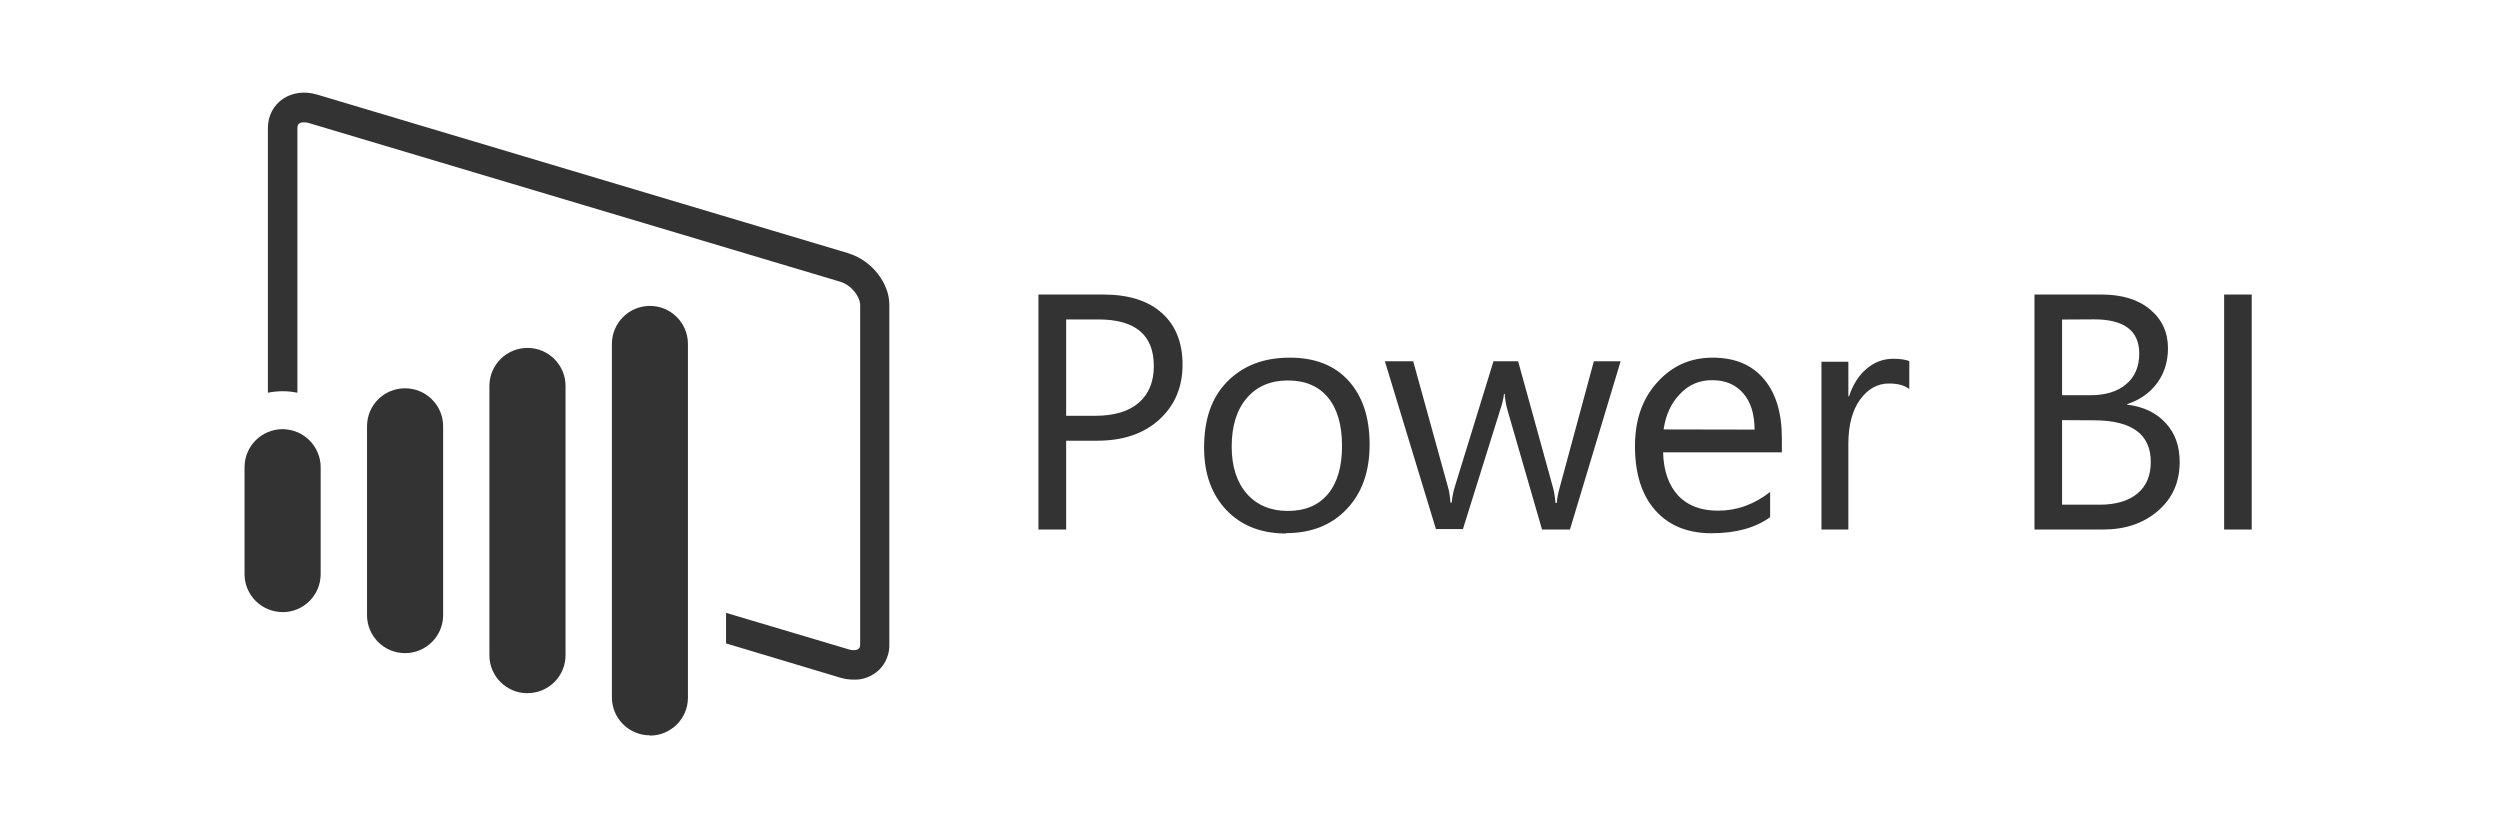 <svg xmlns="http://www.w3.org/2000/svg" xmlns:xlink="http://www.w3.org/1999/xlink" width="150" zoomAndPan="magnify" viewBox="0 0 112.5 37.5" height="50" preserveAspectRatio="xMidYMid meet" version="1.2"><defs><clipPath id="7fdd37ba3b"><path d="M 11.023 4 L 41 4 L 41 33.305 L 11.023 33.305 Z M 11.023 4 "/></clipPath><clipPath id="62c2e1137a"><path d="M 46 13 L 101.32 13 L 101.32 25 L 46 25 Z M 46 13 "/></clipPath></defs><g id="4ee0c6178e"><g clip-rule="nonzero" clip-path="url(#7fdd37ba3b)"><path style=" stroke:none;fill-rule:nonzero;fill:#333333;fill-opacity:1;" d="M 12.719 27.543 C 11.773 27.543 11.004 26.781 11.004 25.836 L 11.004 21.023 C 11.004 20.078 11.773 19.312 12.719 19.312 C 12.945 19.316 13.164 19.359 13.371 19.445 C 13.582 19.531 13.766 19.656 13.926 19.816 C 14.086 19.977 14.211 20.16 14.297 20.371 C 14.387 20.578 14.43 20.797 14.43 21.023 L 14.43 25.836 C 14.43 26.781 13.66 27.547 12.719 27.547 Z M 18.227 29.391 C 17.281 29.391 16.516 28.625 16.516 27.684 L 16.516 19.18 C 16.516 18.234 17.281 17.473 18.227 17.473 C 19.172 17.473 19.941 18.238 19.941 19.18 L 19.941 27.684 C 19.941 28.625 19.172 29.391 18.227 29.391 Z M 23.738 31.195 C 22.789 31.195 22.023 30.43 22.023 29.488 L 22.023 17.367 C 22.023 16.422 22.793 15.656 23.738 15.656 C 24.68 15.656 25.449 16.422 25.449 17.367 L 25.449 29.484 C 25.449 30.43 24.684 31.191 23.738 31.191 Z M 38.184 11.398 L 14.289 4.262 C 13.113 3.898 12.055 4.629 12.055 5.762 L 12.055 17.672 C 12.273 17.629 12.496 17.605 12.719 17.605 C 12.941 17.605 13.164 17.629 13.383 17.672 L 13.383 5.77 C 13.383 5.688 13.383 5.504 13.676 5.504 C 13.754 5.504 13.832 5.516 13.906 5.539 L 37.805 12.676 C 38.324 12.832 38.707 13.359 38.707 13.727 L 38.707 28.992 C 38.707 29.078 38.707 29.258 38.414 29.258 C 38.336 29.258 38.258 29.246 38.184 29.219 L 32.672 27.578 L 32.672 28.953 L 37.789 30.488 C 37.992 30.551 38.195 30.582 38.402 30.582 C 38.621 30.594 38.828 30.559 39.027 30.48 C 39.23 30.402 39.406 30.289 39.562 30.141 C 39.715 29.988 39.832 29.812 39.91 29.613 C 39.992 29.414 40.027 29.207 40.02 28.992 L 40.02 13.711 C 40.02 12.723 39.207 11.703 38.168 11.395 Z M 29.246 33.09 C 28.301 33.09 27.535 32.324 27.535 31.383 L 27.535 15.477 C 27.535 14.531 28.305 13.766 29.246 13.766 C 30.191 13.766 30.957 14.531 30.957 15.477 L 30.957 31.395 C 30.957 32.34 30.191 33.102 29.246 33.102 Z M 29.246 33.09 "/></g><g clip-rule="nonzero" clip-path="url(#62c2e1137a)"><path style=" stroke:none;fill-rule:nonzero;fill:#333333;fill-opacity:1;" d="M 47.977 19.832 L 47.977 23.828 L 46.73 23.828 L 46.73 13.254 L 49.648 13.254 C 50.785 13.254 51.664 13.531 52.281 14.082 C 52.898 14.633 53.215 15.406 53.215 16.41 C 53.215 17.414 52.871 18.234 52.176 18.875 C 51.48 19.512 50.547 19.832 49.375 19.832 Z M 47.977 14.375 L 47.977 18.711 L 49.277 18.711 C 50.137 18.711 50.793 18.516 51.242 18.125 C 51.695 17.734 51.922 17.184 51.922 16.469 C 51.922 15.074 51.09 14.375 49.434 14.375 Z M 57.867 24.008 C 56.746 24.008 55.855 23.652 55.184 22.949 C 54.516 22.242 54.184 21.309 54.184 20.145 C 54.184 18.875 54.52 17.883 55.227 17.172 C 55.93 16.461 56.852 16.094 58.039 16.094 C 59.168 16.094 60.051 16.434 60.684 17.133 C 61.32 17.836 61.633 18.789 61.633 20.008 C 61.633 21.215 61.293 22.18 60.609 22.902 C 59.926 23.629 59.008 23.992 57.867 23.992 Z M 57.957 17.121 C 57.176 17.121 56.559 17.383 56.105 17.914 C 55.652 18.441 55.426 19.172 55.426 20.098 C 55.426 20.992 55.656 21.699 56.105 22.215 C 56.555 22.73 57.18 22.992 57.949 22.992 C 58.734 22.992 59.336 22.738 59.758 22.23 C 60.18 21.723 60.391 21.004 60.391 20.07 C 60.391 19.125 60.18 18.398 59.758 17.887 C 59.336 17.375 58.734 17.121 57.949 17.121 Z M 72.922 16.277 L 70.648 23.828 L 69.391 23.828 L 67.828 18.422 C 67.77 18.215 67.73 17.984 67.711 17.723 L 67.68 17.723 C 67.652 17.953 67.602 18.176 67.523 18.398 L 65.832 23.809 L 64.617 23.809 L 62.32 16.258 L 63.594 16.258 L 65.164 21.938 C 65.215 22.109 65.25 22.336 65.27 22.617 L 65.328 22.617 C 65.348 22.379 65.391 22.148 65.461 21.922 L 67.207 16.258 L 68.316 16.258 L 69.887 21.949 C 69.938 22.133 69.973 22.359 69.996 22.629 L 70.059 22.629 C 70.066 22.438 70.109 22.211 70.184 21.949 L 71.723 16.258 L 72.922 16.258 Z M 80.203 20.355 L 74.84 20.355 C 74.859 21.195 75.098 21.848 75.523 22.305 C 75.949 22.758 76.555 22.98 77.305 22.98 C 78.156 22.98 78.941 22.699 79.656 22.137 L 79.656 23.273 C 78.992 23.754 78.109 23.996 77.016 23.996 C 75.945 23.996 75.102 23.652 74.492 22.969 C 73.879 22.281 73.574 21.32 73.574 20.074 C 73.574 18.891 73.906 17.941 74.578 17.203 C 75.246 16.461 76.074 16.094 77.066 16.094 C 78.059 16.094 78.828 16.41 79.371 17.051 C 79.914 17.688 80.184 18.578 80.184 19.715 L 80.184 20.348 Z M 78.957 19.332 C 78.953 18.633 78.785 18.09 78.449 17.703 C 78.117 17.316 77.656 17.109 77.062 17.109 C 76.488 17.102 76 17.305 75.605 17.723 C 75.207 18.129 74.957 18.664 74.863 19.324 Z M 85.914 17.504 C 85.703 17.34 85.406 17.258 84.996 17.258 C 84.488 17.258 84.047 17.504 83.699 17.988 C 83.352 18.473 83.176 19.137 83.176 19.98 L 83.176 23.828 L 81.965 23.828 L 81.965 16.277 L 83.176 16.277 L 83.176 17.836 L 83.207 17.836 C 83.379 17.305 83.645 16.891 84 16.59 C 84.355 16.293 84.75 16.145 85.191 16.145 C 85.508 16.145 85.746 16.18 85.918 16.25 L 85.918 17.504 Z M 91.551 23.828 L 91.551 13.254 L 94.57 13.254 C 95.488 13.254 96.219 13.477 96.754 13.926 C 97.293 14.375 97.559 14.957 97.559 15.672 C 97.559 16.266 97.398 16.793 97.07 17.238 C 96.746 17.68 96.297 17.996 95.727 18.184 L 95.727 18.211 C 96.441 18.297 97.012 18.562 97.441 19.02 C 97.871 19.473 98.086 20.062 98.086 20.793 C 98.086 21.695 97.758 22.43 97.109 22.988 C 96.457 23.551 95.637 23.828 94.645 23.828 Z M 92.793 14.379 L 92.793 17.785 L 94.066 17.785 C 94.746 17.785 95.285 17.621 95.672 17.293 C 96.062 16.969 96.266 16.508 96.266 15.91 C 96.266 14.883 95.59 14.371 94.23 14.371 Z M 92.793 18.906 L 92.793 22.711 L 94.492 22.711 C 95.219 22.711 95.789 22.539 96.191 22.203 C 96.594 21.867 96.785 21.387 96.785 20.789 C 96.785 19.539 95.93 18.914 94.223 18.914 Z M 101.328 23.828 L 100.086 23.828 L 100.086 13.254 L 101.328 13.254 Z M 101.328 23.828 "/></g></g></svg>